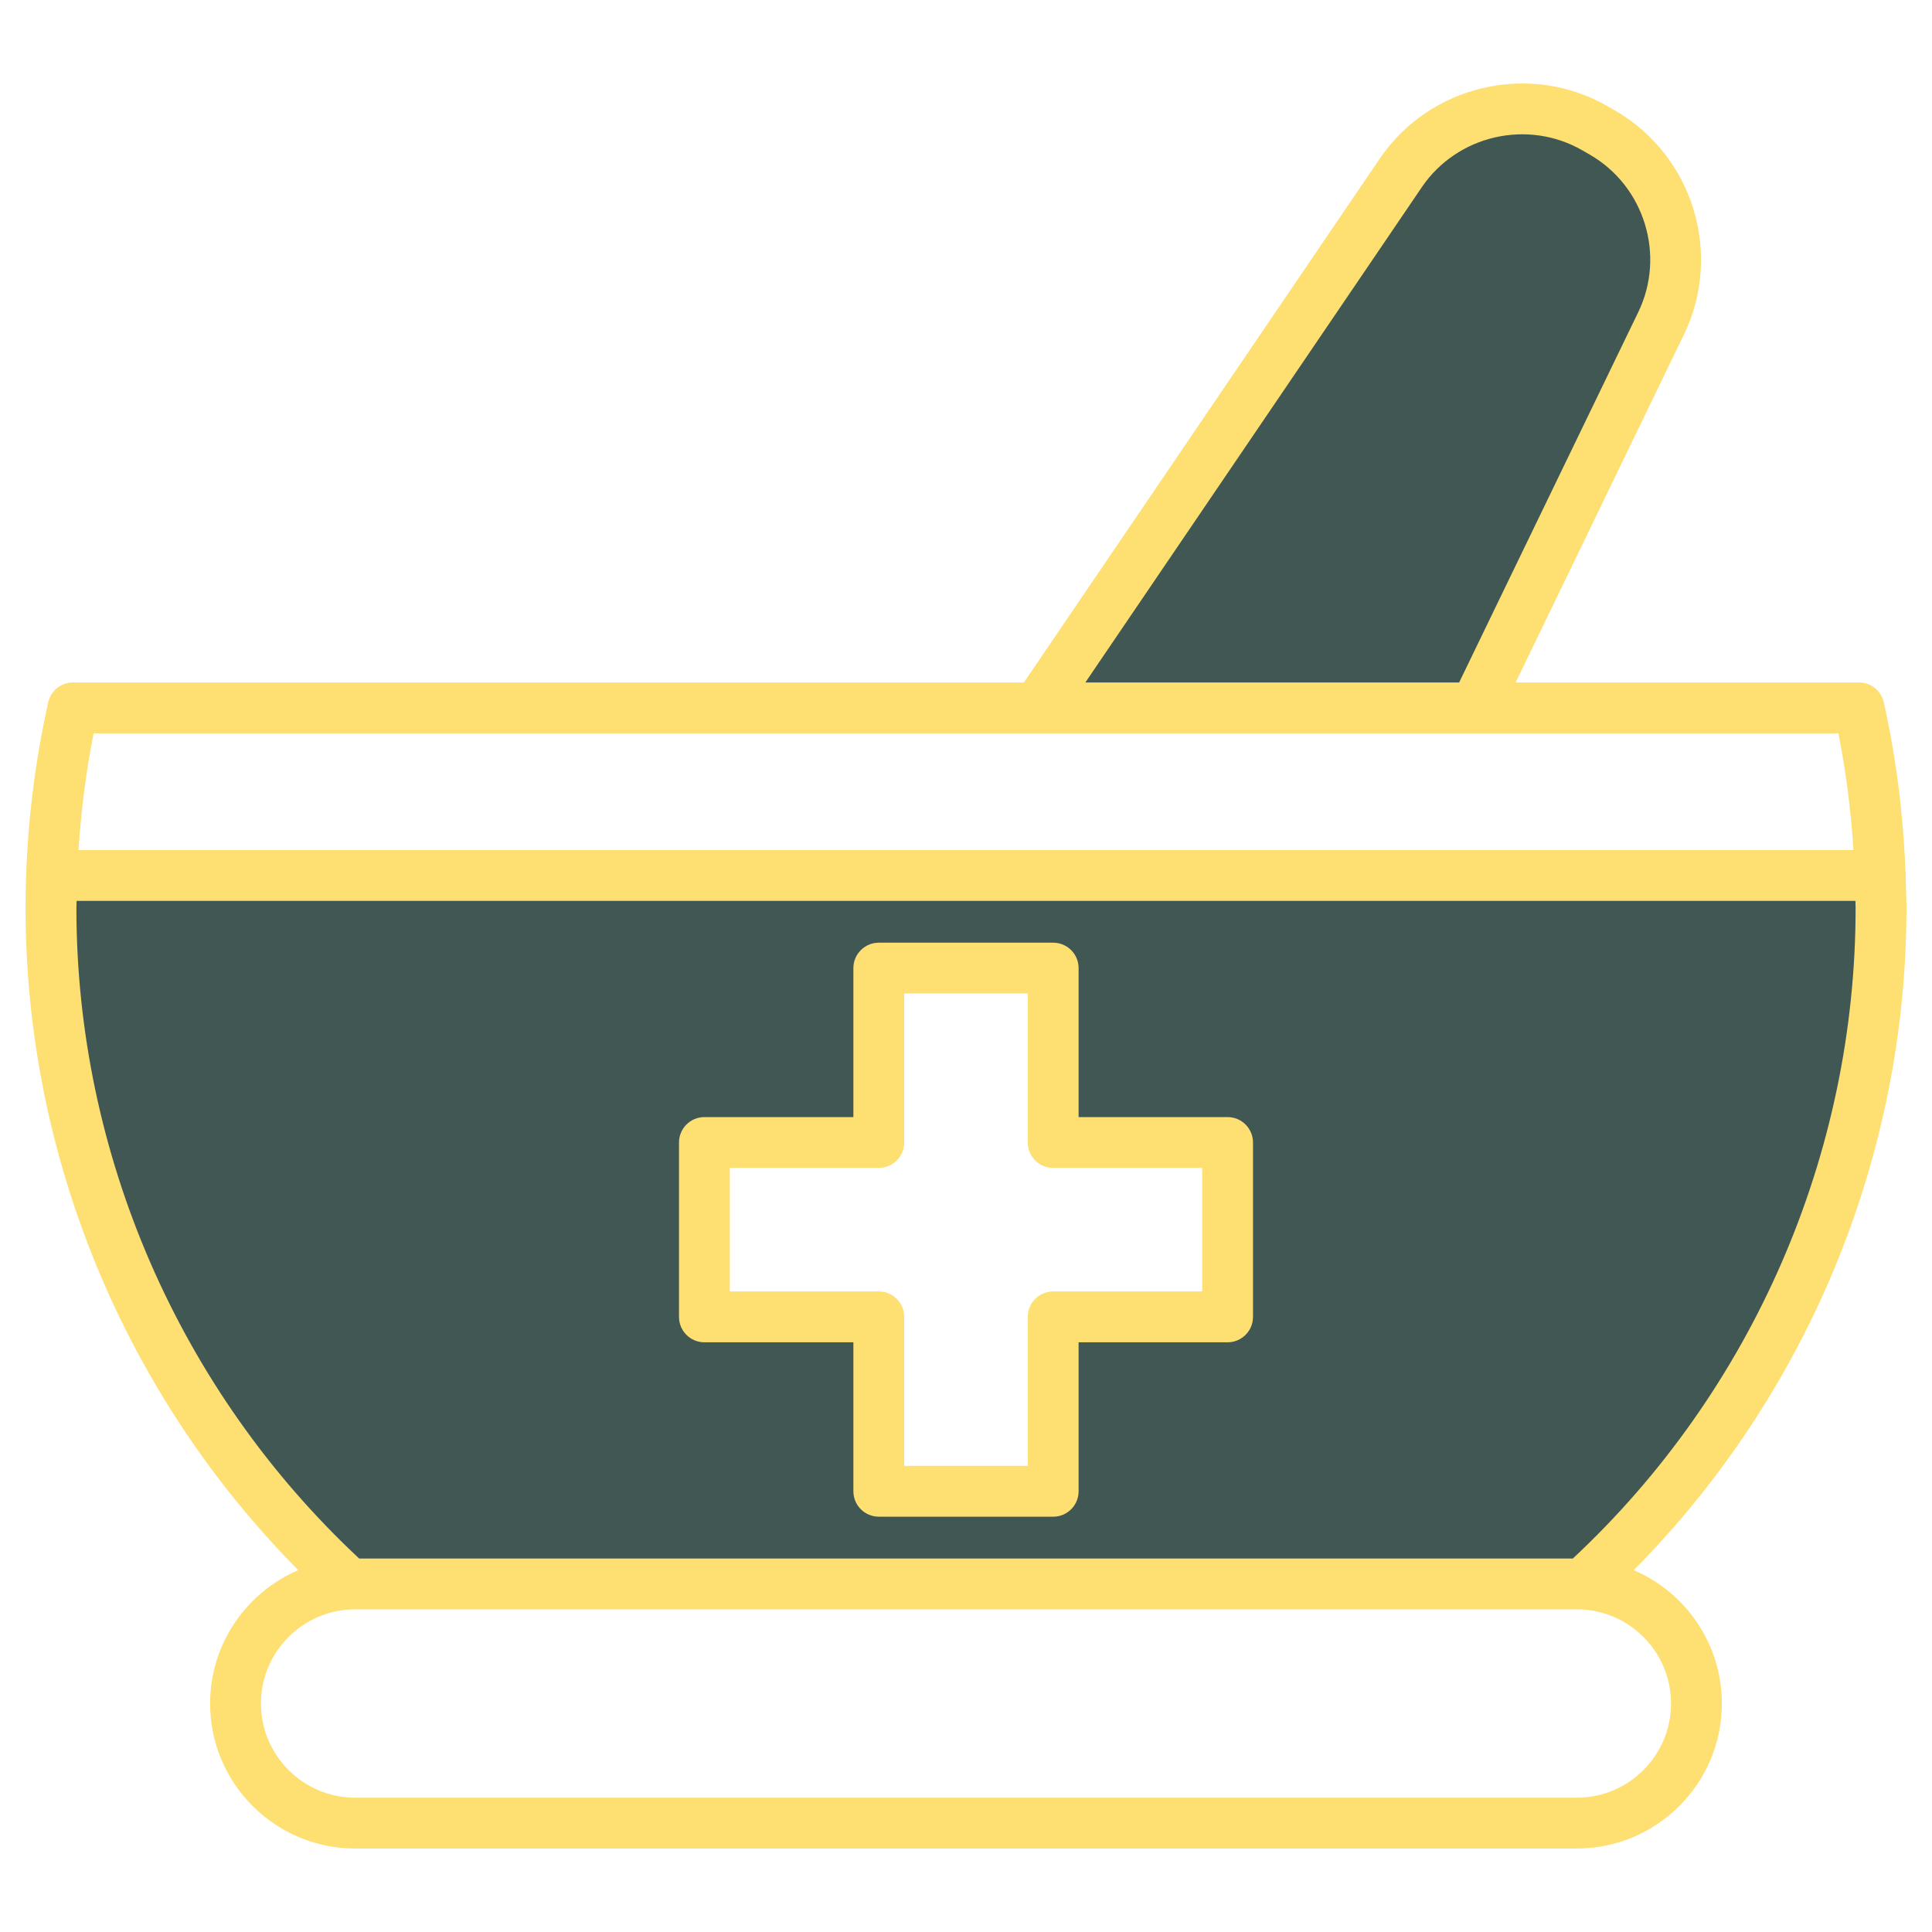 <svg id="Layer_1" enable-background="new 0 0 512 512" height="300" viewBox="0 0 512 512" width="300" xmlns="http://www.w3.org/2000/svg" version="1.1" xmlns:xlink="http://www.w3.org/1999/xlink" xmlns:svgjs="http://svgjs.dev/svgjs"><g width="100%" height="100%" transform="matrix(1,0,0,1,0,0)"><g clip-rule="evenodd" fill-rule="evenodd"><path d="m281.842 300.04v-43.483c0-1.513-1.223-2.735-2.736-2.735h-46.213c-1.512 0-2.736 1.223-2.736 2.735v43.483h-43.478c-1.514 0-2.736 1.221-2.736 2.735v46.215c0 1.513 1.224 2.735 2.736 2.735h43.478v43.48c0 1.512 1.224 2.735 2.736 2.735h46.213c1.513 0 2.736-1.222 2.736-2.735v-43.48h43.481c1.512 0 2.737-1.223 2.737-2.735v-46.215c0-1.514-1.223-2.735-2.737-2.735zm107.354-115.177h-109.122l93.417-137.511c5.125-7.544 12.901-12.804 21.783-14.839s18.177-.682 26.078 3.874l1.977 1.14c16.293 9.395 22.618 30.001 14.43 46.929zm29.201 232.159h-324.795l-1.153-1.076c-48.467-45.25-76.202-108.982-76.202-175.296 0-.651.042-1.298.048-1.947l.037-3.963h479.325l.047 3.952c.008.653.049 1.304.049 1.958 0 66.315-27.736 130.047-76.205 175.297z" fill="#405753" fill-opacity="1" data-original-color="#9bc9ffff" stroke="none" stroke-opacity="1"/><path d="m193.414 309.51h39.478c3.721 0 6.735-3.016 6.735-6.735v-39.484h32.743v39.484c0 3.719 3.015 6.735 6.735 6.735h39.481v32.741h-39.481c-3.72 0-6.735 3.016-6.735 6.739v39.476h-32.743v-39.476c0-3.723-3.015-6.739-6.735-6.739h-39.478zm-6.736 46.215h39.478v39.48c0 3.719 3.015 6.735 6.736 6.735h46.213c3.723 0 6.736-3.016 6.736-6.735v-39.48h39.481c3.721 0 6.737-3.016 6.737-6.735v-46.215c0-3.723-3.015-6.735-6.737-6.735h-39.481v-39.483c0-3.719-3.013-6.735-6.736-6.735h-46.213c-3.721 0-6.736 3.016-6.736 6.735v39.483h-39.478c-3.722 0-6.736 3.012-6.736 6.735v46.215c0 3.719 3.014 6.735 6.736 6.735zm231.211 120.674h-323.78c-13.759 0-24.953-11.194-24.953-24.952s11.193-24.952 24.95-24.952h.005 323.778c13.758 0 24.952 11.194 24.952 24.952s-11.194 24.952-24.952 24.952zm-397.642-235.75c0 65.213 27.277 127.88 74.932 172.373h321.641c47.658-44.492 74.934-107.16 74.934-172.373 0-.639-.041-1.271-.049-1.91h-471.41c-.006.639-.048 1.271-.048 1.91zm466.947-46.312c2.026 10.185 3.323 20.534 3.996 30.932h-470.381c.674-10.394 1.971-20.744 3.999-30.932zm-110.394-144.737c9.39-13.818 28.074-18.101 42.554-9.747l1.977 1.14c14.472 8.349 20.104 26.675 12.827 41.722l-47.471 98.148h-99.06zm56.159 366.509c46.065-46.51 72.266-109.761 72.266-175.46 0-2.672-.134-5.337-.22-8.006.022-.213.064-.422.064-.639 0-.381-.049-.747-.108-1.11-.587-15.081-2.459-30.095-5.73-44.761-.688-3.076-3.42-5.27-6.574-5.27h-90.998l44.634-92.28c10.331-21.375 2.325-47.403-18.232-59.259l-1.974-1.14c-20.545-11.874-47.095-5.786-60.427 13.848l-94.315 138.832h-251.999c-3.155 0-5.888 2.194-6.573 5.27-3.98 17.839-5.997 36.179-5.997 54.516 0 65.699 26.199 128.949 72.265 175.46-13.717 5.872-23.356 19.499-23.356 35.339 0 21.188 17.235 38.426 38.424 38.426h323.78c21.188 0 38.422-17.238 38.422-38.426 0-15.841-9.636-29.468-23.352-35.34z" fill="#fedf72" fill-opacity="1" data-original-color="#57a4ffff" stroke="none" stroke-opacity="1"/></g></g></svg>